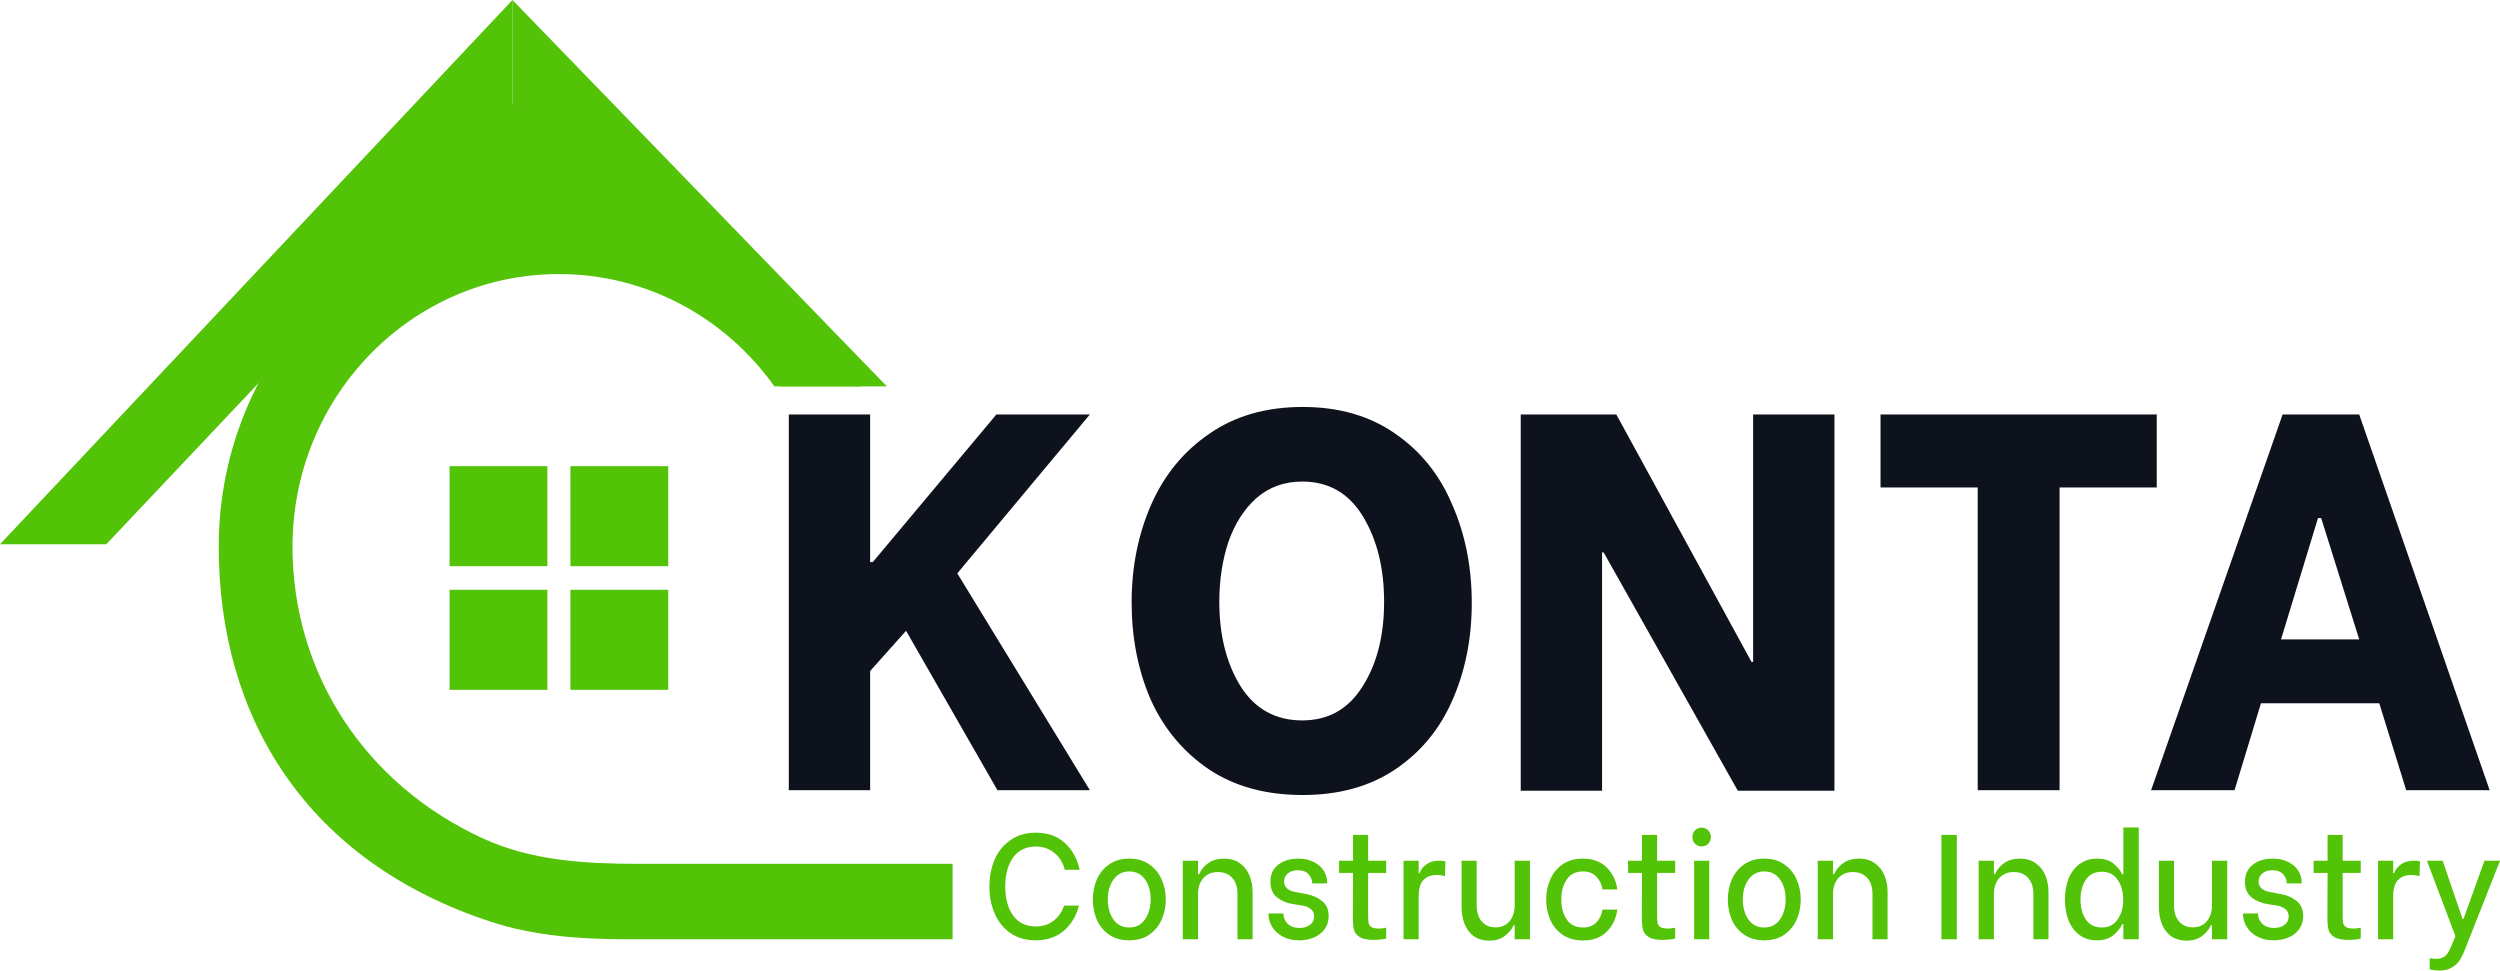 <svg width="170" height="66" viewBox="0 0 170 66" fill="none" xmlns="http://www.w3.org/2000/svg">
<path d="M43.39 58.74C39.811 58.74 36.162 58.529 32.896 57.04C24.775 53.337 19.89 45.732 19.89 37.167C19.89 26.931 28.001 18.636 38.006 18.636C44.03 18.636 49.366 21.646 52.659 26.274H58.544C54.691 18.687 46.941 13.505 38.006 13.505C25.231 13.505 14.874 24.099 14.874 37.167C14.874 48.884 20.905 58.612 33.416 62.691C36.414 63.668 39.59 63.871 42.739 63.871H64.777V58.74H43.39Z" fill="#52C306"/>
<path d="M37.222 38.501H30.571V31.698H37.222V38.501Z" fill="#52C306"/>
<path d="M45.441 38.501H38.789V31.698H45.441V38.501Z" fill="#52C306"/>
<path d="M37.222 46.909H30.571V40.105H37.222V46.909Z" fill="#52C306"/>
<path d="M45.441 46.909H38.789V40.105H45.441V46.909Z" fill="#52C306"/>
<path d="M0 37.008L34.848 0V7.783L7.228 37.008H0Z" fill="#52C306"/>
<path d="M60.306 26.274L34.848 0V7.783L53.078 26.274H60.306Z" fill="#52C306"/>
<path d="M30.857 7.097H37.841L41.831 12.673V18.249H25.869V12.673L30.857 7.097Z" fill="#52C306"/>
<path d="M53.639 28.184H59.17V38.221H59.35L67.754 28.184H74.111L65.096 38.988L74.111 53.733H67.826L61.612 42.893L59.17 45.63V53.733H53.639V28.184ZM88.588 54.061C86.074 54.061 83.943 53.477 82.195 52.309C80.447 51.117 79.13 49.535 78.244 47.565C77.382 45.569 76.951 43.367 76.951 40.959C76.951 38.55 77.394 36.336 78.28 34.316C79.166 32.296 80.483 30.691 82.231 29.498C83.978 28.282 86.097 27.673 88.588 27.673C91.03 27.673 93.113 28.27 94.837 29.462C96.585 30.654 97.89 32.272 98.752 34.316C99.638 36.336 100.08 38.562 100.08 40.995C100.08 43.428 99.638 45.642 98.752 47.638C97.89 49.608 96.585 51.178 94.837 52.346C93.113 53.489 91.03 54.061 88.588 54.061ZM88.552 48.988C90.323 48.988 91.688 48.221 92.646 46.689C93.628 45.156 94.119 43.233 94.119 40.922C94.119 38.635 93.64 36.7 92.682 35.119C91.724 33.537 90.347 32.746 88.552 32.746C87.331 32.746 86.289 33.124 85.427 33.878C84.589 34.632 83.955 35.63 83.524 36.871C83.117 38.112 82.913 39.462 82.913 40.922C82.913 43.185 83.392 45.095 84.35 46.652C85.331 48.209 86.732 48.988 88.552 48.988ZM103.409 28.184H109.91L119.104 45.01H119.212V28.184H124.743V53.769H118.171L109.048 37.564H108.94V53.769H103.409V28.184ZM146.659 33.148H140.051V53.733H134.484V33.148H127.876V28.184H146.659V33.148ZM161.79 47.82H153.745L151.95 53.733H146.275L155.218 28.184H160.426L169.297 53.733H163.622L161.79 47.82ZM160.426 43.477L157.84 35.228H157.624L155.11 43.477H160.426Z" fill="#0E121D"/>
<path d="M70.433 63.942C69.775 63.942 69.206 63.783 68.728 63.465C68.255 63.141 67.896 62.702 67.65 62.148C67.404 61.593 67.281 60.971 67.281 60.282C67.281 59.593 67.404 58.971 67.65 58.417C67.903 57.862 68.265 57.426 68.737 57.109C69.216 56.784 69.782 56.622 70.433 56.622C71.232 56.622 71.887 56.852 72.399 57.312C72.911 57.771 73.25 58.383 73.416 59.147H72.409C72.289 58.673 72.053 58.292 71.701 58.001C71.355 57.71 70.936 57.565 70.444 57.565C69.772 57.565 69.256 57.812 68.897 58.305C68.538 58.798 68.358 59.458 68.358 60.282C68.358 61.107 68.538 61.766 68.897 62.259C69.256 62.752 69.772 62.999 70.444 62.999C70.916 62.999 71.318 62.867 71.651 62.604C71.983 62.34 72.219 61.999 72.359 61.58H73.367C73.187 62.289 72.844 62.861 72.339 63.293C71.834 63.726 71.198 63.942 70.433 63.942ZM76.789 63.942C76.25 63.942 75.794 63.813 75.422 63.557C75.049 63.3 74.77 62.962 74.584 62.543C74.404 62.117 74.314 61.661 74.314 61.174C74.314 60.681 74.404 60.225 74.584 59.806C74.77 59.38 75.049 59.038 75.422 58.782C75.794 58.518 76.25 58.386 76.789 58.386C77.327 58.386 77.783 58.518 78.155 58.782C78.528 59.038 78.807 59.38 78.993 59.806C79.18 60.225 79.273 60.678 79.273 61.164C79.273 61.651 79.18 62.107 78.993 62.533C78.807 62.952 78.528 63.293 78.155 63.557C77.783 63.813 77.327 63.942 76.789 63.942ZM76.789 63.07C77.248 63.07 77.603 62.888 77.856 62.523C78.115 62.158 78.245 61.701 78.245 61.154C78.245 60.606 78.115 60.154 77.856 59.795C77.603 59.437 77.248 59.258 76.789 59.258C76.336 59.258 75.981 59.441 75.721 59.806C75.462 60.164 75.332 60.613 75.332 61.154C75.332 61.701 75.458 62.158 75.711 62.523C75.971 62.888 76.33 63.07 76.789 63.07ZM80.428 58.528H81.465V59.441H81.545C81.672 59.143 81.878 58.893 82.164 58.69C82.45 58.488 82.802 58.386 83.221 58.386C83.674 58.386 84.046 58.498 84.339 58.721C84.631 58.937 84.844 59.218 84.977 59.562C85.11 59.9 85.177 60.262 85.177 60.647V63.871H84.149V60.799C84.149 60.312 84.026 59.941 83.78 59.684C83.54 59.427 83.221 59.299 82.822 59.299C82.403 59.299 82.071 59.437 81.825 59.714C81.585 59.991 81.465 60.353 81.465 60.799V63.871H80.428V58.528ZM88.343 63.942C87.911 63.942 87.538 63.858 87.226 63.688C86.913 63.52 86.674 63.3 86.507 63.029C86.341 62.752 86.258 62.465 86.258 62.168V62.117H87.276V62.158C87.276 62.401 87.372 62.621 87.565 62.817C87.758 63.006 88.027 63.1 88.373 63.1C88.659 63.1 88.895 63.029 89.081 62.888C89.268 62.746 89.361 62.553 89.361 62.31C89.361 62.1 89.288 61.938 89.141 61.823C88.995 61.701 88.809 61.62 88.583 61.58L87.924 61.478C87.499 61.411 87.136 61.259 86.837 61.022C86.537 60.779 86.388 60.427 86.388 59.968C86.388 59.468 86.564 59.079 86.916 58.802C87.269 58.525 87.725 58.386 88.283 58.386C88.689 58.386 89.041 58.464 89.341 58.619C89.64 58.768 89.866 58.968 90.019 59.218C90.172 59.468 90.249 59.738 90.249 60.029V60.069H89.231V60.049C89.231 59.846 89.151 59.65 88.992 59.461C88.832 59.272 88.586 59.177 88.253 59.177C87.974 59.177 87.748 59.248 87.575 59.39C87.402 59.532 87.316 59.718 87.316 59.947C87.316 60.144 87.389 60.302 87.535 60.424C87.681 60.546 87.864 60.623 88.084 60.657L88.802 60.789C89.241 60.87 89.607 61.029 89.9 61.266C90.199 61.502 90.348 61.847 90.348 62.3C90.348 62.624 90.262 62.911 90.089 63.161C89.916 63.411 89.677 63.604 89.371 63.739C89.065 63.874 88.722 63.942 88.343 63.942ZM93.033 59.359V62.218C93.033 62.469 93.043 62.651 93.063 62.766C93.09 62.881 93.153 62.972 93.253 63.04C93.359 63.107 93.532 63.141 93.772 63.141C93.938 63.141 94.101 63.121 94.26 63.08V63.82C94.214 63.841 94.104 63.861 93.931 63.881C93.758 63.901 93.585 63.912 93.412 63.912C92.993 63.912 92.681 63.851 92.475 63.729C92.268 63.601 92.135 63.438 92.076 63.242C92.022 63.04 91.996 62.776 91.996 62.452L92.006 59.359H91.058V58.528H92.006V56.774H93.033V58.528H94.26V59.359H93.033ZM95.441 58.528H96.469V59.38H96.528C96.615 59.143 96.768 58.944 96.987 58.782C97.213 58.613 97.503 58.528 97.855 58.528C97.948 58.528 98.028 58.532 98.095 58.538C98.161 58.545 98.228 58.562 98.294 58.589L98.254 59.583C98.075 59.529 97.889 59.501 97.696 59.501C97.303 59.501 97.001 59.616 96.788 59.846C96.575 60.069 96.469 60.441 96.469 60.961V63.871H95.441V58.528ZM104.036 63.871H102.998V62.908H102.929C102.796 63.205 102.589 63.455 102.31 63.658C102.031 63.861 101.692 63.962 101.293 63.962C100.841 63.962 100.471 63.854 100.185 63.638C99.906 63.415 99.703 63.134 99.577 62.796C99.45 62.452 99.387 62.09 99.387 61.712V58.528H100.415V61.559C100.415 62.033 100.531 62.401 100.764 62.665C100.996 62.928 101.305 63.06 101.692 63.06C102.098 63.06 102.417 62.921 102.649 62.644C102.882 62.36 102.998 61.999 102.998 61.559V58.528H104.036V63.871ZM107.635 63.952C107.082 63.952 106.62 63.82 106.248 63.557C105.875 63.293 105.595 62.952 105.41 62.533C105.23 62.107 105.14 61.651 105.14 61.164C105.14 60.684 105.23 60.235 105.41 59.816C105.595 59.39 105.875 59.045 106.248 58.782C106.62 58.518 107.082 58.386 107.635 58.386C108.319 58.386 108.862 58.589 109.261 58.995C109.66 59.393 109.899 59.89 109.979 60.485H108.971C108.911 60.12 108.768 59.826 108.542 59.603C108.323 59.373 108.024 59.258 107.644 59.258C107.152 59.258 106.783 59.441 106.537 59.806C106.291 60.171 106.168 60.623 106.168 61.164C106.168 61.705 106.291 62.158 106.537 62.523C106.783 62.888 107.152 63.07 107.644 63.07C108.024 63.07 108.323 62.959 108.542 62.736C108.768 62.513 108.911 62.218 108.971 61.853H109.979C109.899 62.448 109.66 62.948 109.261 63.354C108.862 63.753 108.319 63.952 107.635 63.952ZM112.684 59.359V62.218C112.684 62.469 112.694 62.651 112.714 62.766C112.74 62.881 112.803 62.972 112.903 63.04C113.01 63.107 113.182 63.141 113.422 63.141C113.588 63.141 113.751 63.121 113.911 63.08V63.82C113.865 63.841 113.755 63.861 113.581 63.881C113.409 63.901 113.236 63.912 113.063 63.912C112.644 63.912 112.331 63.851 112.125 63.729C111.919 63.601 111.786 63.438 111.726 63.242C111.673 63.04 111.646 62.776 111.646 62.452L111.656 59.359H110.708V58.528H111.656V56.774H112.684V58.528H113.911V59.359H112.684ZM115.202 58.528H116.229V63.871H115.202V58.528ZM115.71 57.555C115.531 57.555 115.381 57.494 115.261 57.372C115.142 57.251 115.082 57.099 115.082 56.916C115.082 56.734 115.142 56.582 115.261 56.46C115.381 56.338 115.531 56.278 115.71 56.278C115.89 56.278 116.04 56.342 116.159 56.47C116.279 56.592 116.339 56.74 116.339 56.916C116.339 57.092 116.279 57.244 116.159 57.372C116.04 57.494 115.89 57.555 115.71 57.555ZM119.967 63.942C119.429 63.942 118.974 63.813 118.601 63.557C118.228 63.3 117.949 62.962 117.763 62.543C117.583 62.117 117.493 61.661 117.493 61.174C117.493 60.681 117.583 60.225 117.763 59.806C117.949 59.38 118.228 59.038 118.601 58.782C118.974 58.518 119.429 58.386 119.967 58.386C120.506 58.386 120.962 58.518 121.334 58.782C121.707 59.038 121.987 59.38 122.172 59.806C122.359 60.225 122.451 60.678 122.451 61.164C122.451 61.651 122.359 62.107 122.172 62.533C121.987 62.952 121.707 63.293 121.334 63.557C120.962 63.813 120.506 63.942 119.967 63.942ZM119.967 63.07C120.426 63.07 120.782 62.888 121.035 62.523C121.294 62.158 121.424 61.701 121.424 61.154C121.424 60.606 121.294 60.154 121.035 59.795C120.782 59.437 120.426 59.258 119.967 59.258C119.515 59.258 119.159 59.441 118.9 59.806C118.64 60.164 118.511 60.613 118.511 61.154C118.511 61.701 118.637 62.158 118.89 62.523C119.149 62.888 119.508 63.07 119.967 63.07ZM123.607 58.528H124.644V59.441H124.724C124.851 59.143 125.057 58.893 125.343 58.69C125.629 58.488 125.981 58.386 126.4 58.386C126.853 58.386 127.225 58.498 127.517 58.721C127.811 58.937 128.023 59.218 128.156 59.562C128.29 59.9 128.356 60.262 128.356 60.647V63.871H127.328V60.799C127.328 60.312 127.205 59.941 126.959 59.684C126.719 59.427 126.4 59.299 126.001 59.299C125.582 59.299 125.25 59.437 125.003 59.714C124.764 59.991 124.644 60.353 124.644 60.799V63.871H123.607V58.528ZM132.016 56.774H133.063V63.871H132.016V56.774ZM134.548 58.528H135.585V59.441H135.665C135.792 59.143 135.997 58.893 136.284 58.69C136.57 58.488 136.922 58.386 137.341 58.386C137.793 58.386 138.166 58.498 138.459 58.721C138.751 58.937 138.964 59.218 139.097 59.562C139.23 59.9 139.297 60.262 139.297 60.647V63.871H138.269V60.799C138.269 60.312 138.146 59.941 137.9 59.684C137.661 59.427 137.341 59.299 136.942 59.299C136.523 59.299 136.191 59.437 135.945 59.714C135.705 59.991 135.585 60.353 135.585 60.799V63.871H134.548V58.528ZM142.582 63.942C142.13 63.942 141.741 63.824 141.415 63.587C141.089 63.351 140.84 63.023 140.666 62.604C140.501 62.185 140.417 61.708 140.417 61.174C140.417 60.634 140.501 60.154 140.666 59.735C140.84 59.316 141.089 58.988 141.415 58.751C141.748 58.508 142.143 58.386 142.602 58.386C143.061 58.386 143.427 58.494 143.699 58.711C143.973 58.927 144.178 59.177 144.318 59.461H144.388V56.267H145.435V63.871H144.388V62.837H144.318C144.172 63.134 143.959 63.395 143.679 63.618C143.4 63.834 143.035 63.942 142.582 63.942ZM142.921 63.07C143.394 63.07 143.753 62.888 143.999 62.523C144.252 62.158 144.378 61.708 144.378 61.174C144.378 60.64 144.252 60.191 143.999 59.826C143.753 59.461 143.394 59.278 142.921 59.278C142.436 59.278 142.073 59.461 141.834 59.826C141.594 60.184 141.474 60.63 141.474 61.164C141.474 61.705 141.594 62.158 141.834 62.523C142.08 62.888 142.442 63.07 142.921 63.07ZM151.453 63.871H150.415V62.908H150.345C150.213 63.205 150.006 63.455 149.727 63.658C149.448 63.861 149.108 63.962 148.709 63.962C148.257 63.962 147.888 63.854 147.602 63.638C147.323 63.415 147.12 63.134 146.993 62.796C146.868 62.452 146.804 62.09 146.804 61.712V58.528H147.831V61.559C147.831 62.033 147.948 62.401 148.181 62.665C148.414 62.928 148.723 63.06 149.108 63.06C149.514 63.06 149.834 62.921 150.066 62.644C150.3 62.36 150.415 61.999 150.415 61.559V58.528H151.453V63.871ZM154.612 63.942C154.179 63.942 153.807 63.858 153.495 63.688C153.182 63.52 152.942 63.3 152.777 63.029C152.61 62.752 152.527 62.465 152.527 62.168V62.117H153.545V62.158C153.545 62.401 153.641 62.621 153.834 62.817C154.027 63.006 154.296 63.1 154.642 63.1C154.928 63.1 155.164 63.029 155.351 62.888C155.536 62.746 155.63 62.553 155.63 62.31C155.63 62.1 155.556 61.938 155.411 61.823C155.264 61.701 155.077 61.62 154.852 61.58L154.193 61.478C153.767 61.411 153.405 61.259 153.106 61.022C152.807 60.779 152.657 60.427 152.657 59.968C152.657 59.468 152.833 59.079 153.186 58.802C153.538 58.525 153.994 58.386 154.553 58.386C154.958 58.386 155.311 58.464 155.61 58.619C155.909 58.768 156.135 58.968 156.288 59.218C156.441 59.468 156.518 59.738 156.518 60.029V60.069H155.5V60.049C155.5 59.846 155.421 59.65 155.261 59.461C155.101 59.272 154.855 59.177 154.523 59.177C154.243 59.177 154.017 59.248 153.844 59.39C153.671 59.532 153.585 59.718 153.585 59.947C153.585 60.144 153.658 60.302 153.804 60.424C153.95 60.546 154.134 60.623 154.353 60.657L155.071 60.789C155.51 60.87 155.875 61.029 156.169 61.266C156.468 61.502 156.618 61.847 156.618 62.3C156.618 62.624 156.531 62.911 156.358 63.161C156.185 63.411 155.945 63.604 155.64 63.739C155.334 63.874 154.992 63.942 154.612 63.942ZM159.302 59.359V62.218C159.302 62.469 159.312 62.651 159.332 62.766C159.359 62.881 159.422 62.972 159.522 63.04C159.629 63.107 159.801 63.141 160.041 63.141C160.207 63.141 160.37 63.121 160.529 63.08V63.82C160.483 63.841 160.373 63.861 160.2 63.881C160.028 63.901 159.854 63.912 159.681 63.912C159.262 63.912 158.95 63.851 158.744 63.729C158.537 63.601 158.404 63.438 158.345 63.242C158.292 63.04 158.265 62.776 158.265 62.452L158.275 59.359H157.327V58.528H158.275V56.774H159.302V58.528H160.529V59.359H159.302ZM161.71 58.528H162.737V59.38H162.797C162.884 59.143 163.036 58.944 163.256 58.782C163.482 58.613 163.772 58.528 164.124 58.528C164.218 58.528 164.298 58.532 164.363 58.538C164.43 58.545 164.497 58.562 164.563 58.589L164.523 59.583C164.343 59.529 164.158 59.501 163.964 59.501C163.572 59.501 163.27 59.616 163.056 59.846C162.844 60.069 162.737 60.441 162.737 60.961V63.871H161.71V58.528ZM167.596 64.621C167.49 64.878 167.386 65.091 167.286 65.26C167.187 65.436 167.017 65.601 166.778 65.757C166.545 65.919 166.239 66 165.86 66C165.66 66 165.448 65.973 165.221 65.919V65.159C165.381 65.186 165.521 65.199 165.64 65.199C165.86 65.199 166.036 65.159 166.169 65.078C166.303 64.996 166.406 64.888 166.478 64.753C166.558 64.625 166.648 64.439 166.748 64.195L166.967 63.658L165.032 58.528H166.099L167.456 62.492H167.516L168.943 58.528H170L167.596 64.621Z" fill="#52C306"/>
</svg>
